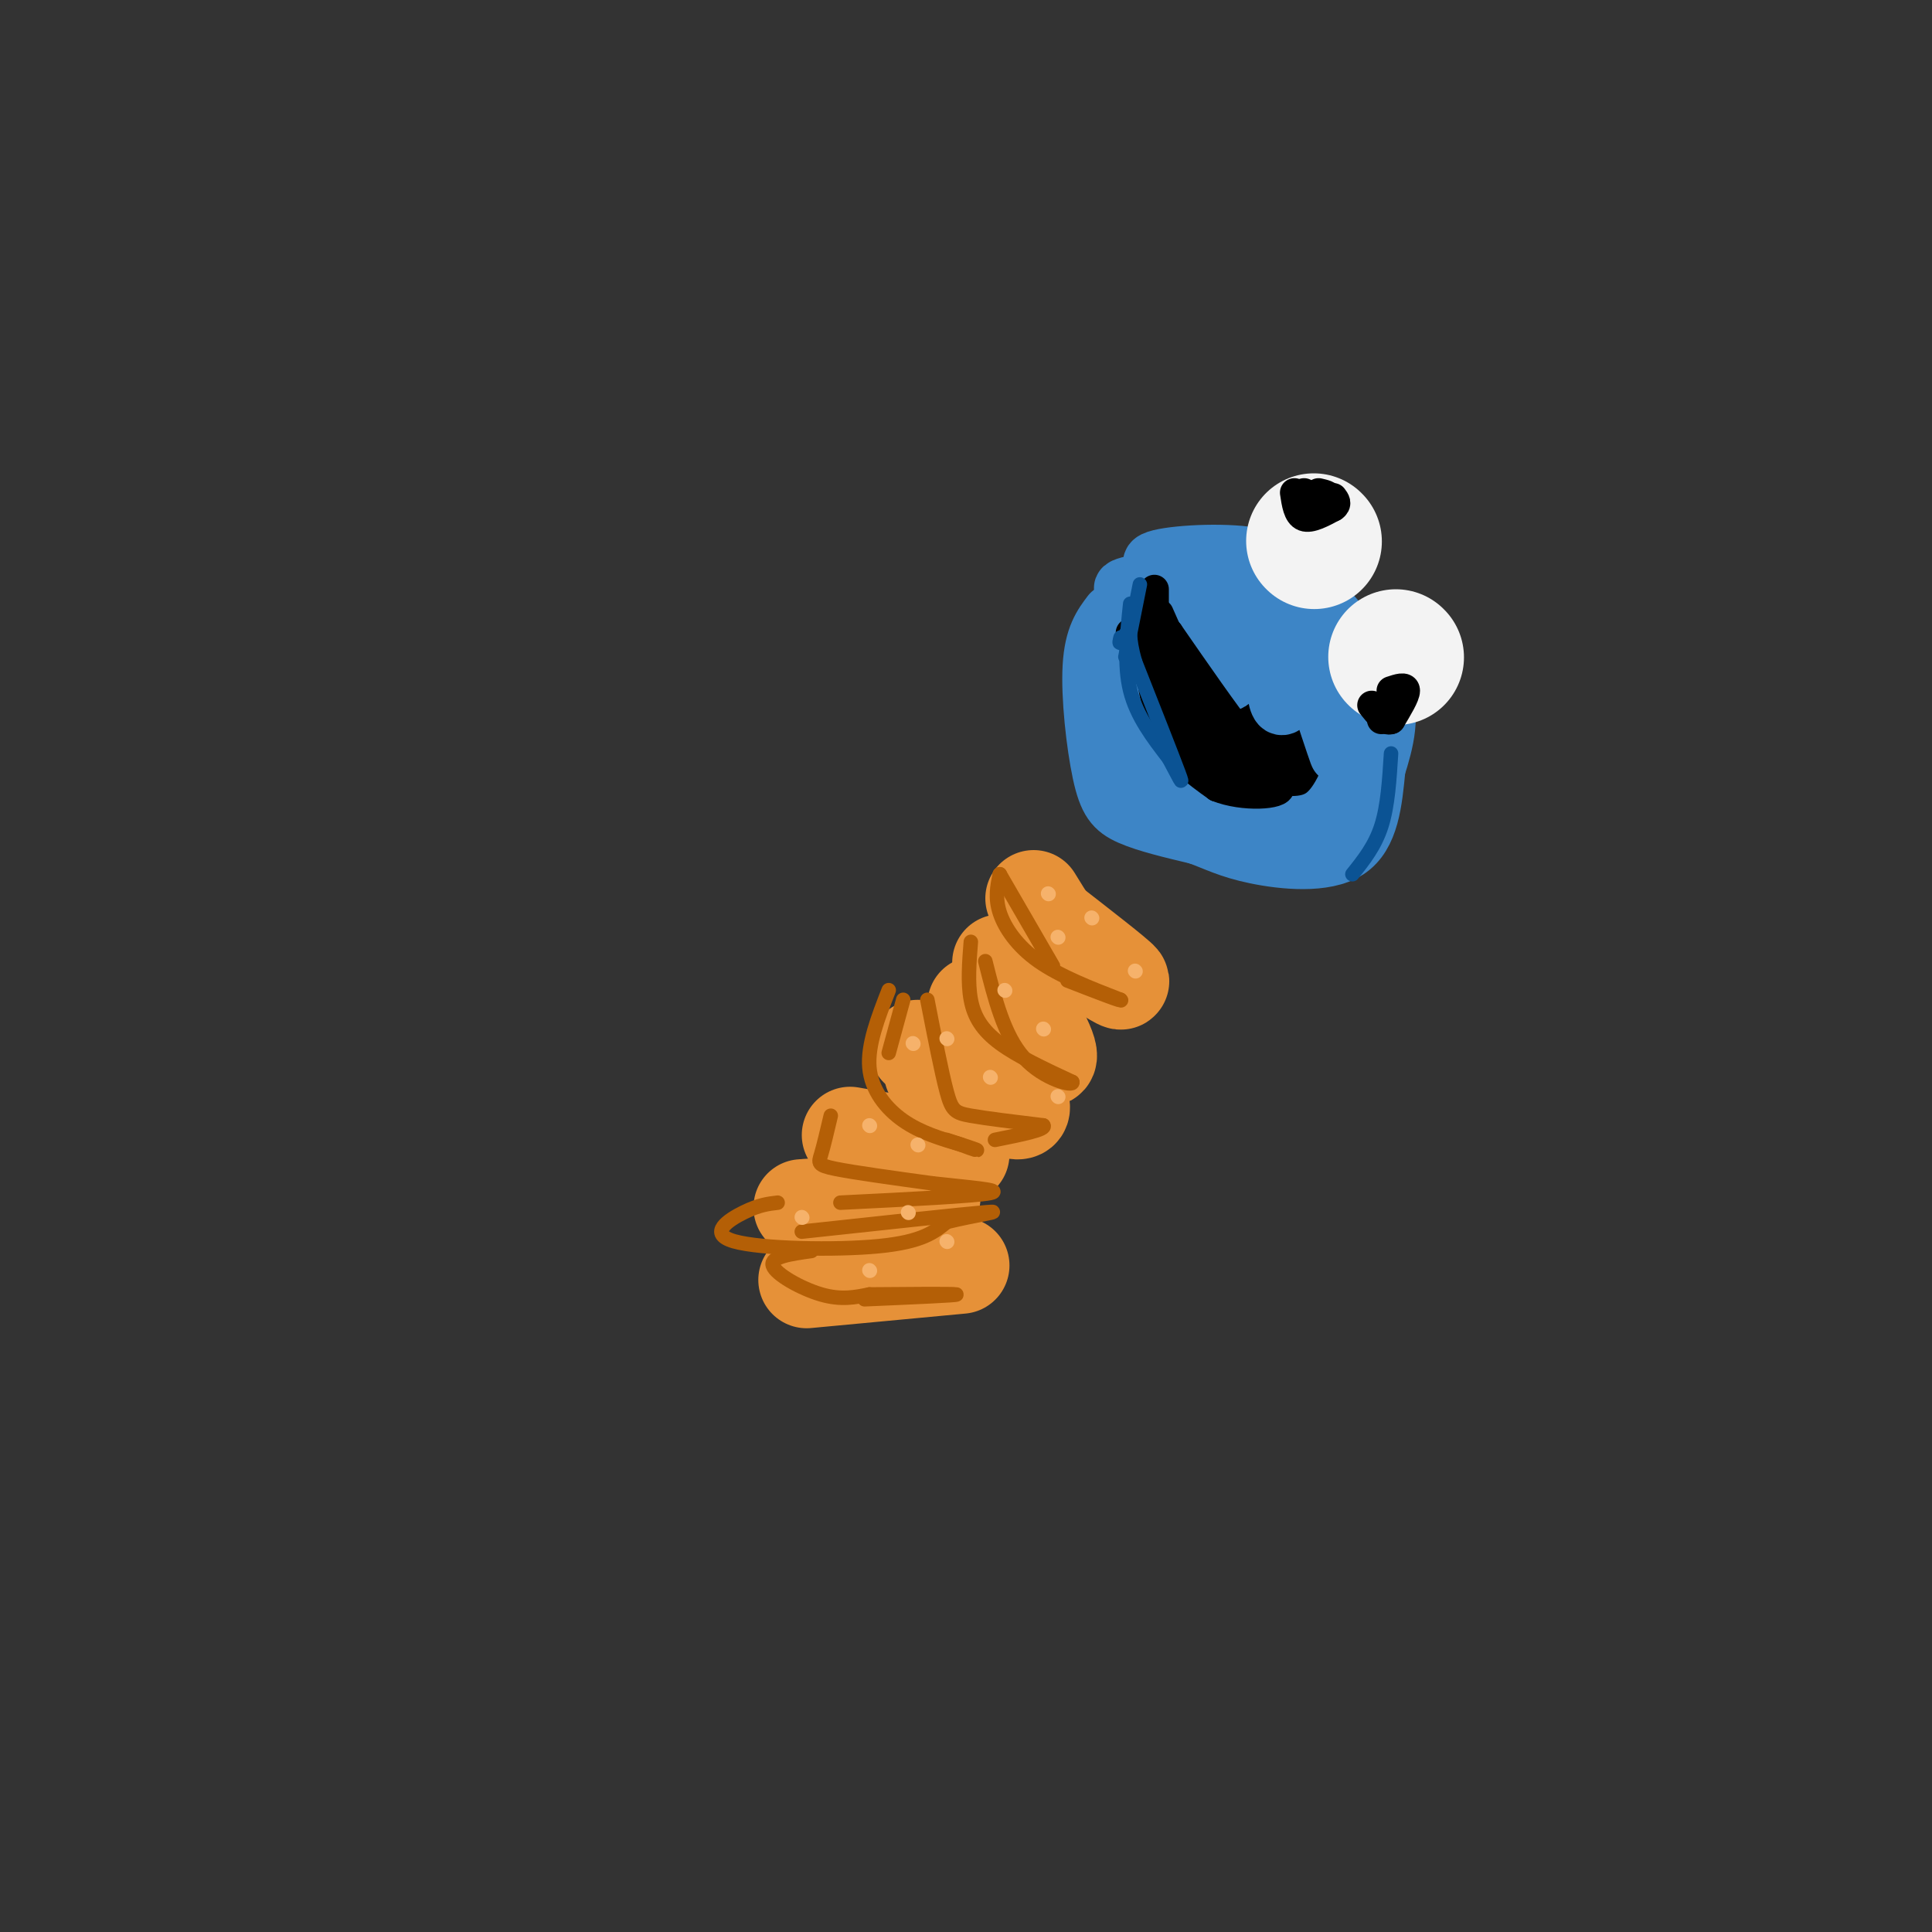 <svg viewBox='0 0 400 400' version='1.1' xmlns='http://www.w3.org/2000/svg' xmlns:xlink='http://www.w3.org/1999/xlink'><rect x="0" y="0" width="400" height="400" fill="#333333" stroke="none"/><g fill='none' stroke='rgb(230,145,56)' stroke-width='20' stroke-linecap='round' stroke-linejoin='round'><path d='M167,265c0.000,0.000 32.000,-3.000 32,-3'/><path d='M193,248c0.000,0.000 -27.000,2.000 -27,2'/><path d='M176,235c0.000,0.000 23.000,4.000 23,4'/><path d='M190,217c0.000,0.000 15.000,7.000 15,7'/><path d='M193,222c8.000,4.250 16.000,8.500 18,8c2.000,-0.500 -2.000,-5.750 -6,-11'/><path d='M205,219c-1.500,-2.000 -2.250,-1.500 -3,-1'/><path d='M202,208c7.000,6.083 14.000,12.167 15,11c1.000,-1.167 -4.000,-9.583 -9,-18'/><path d='M208,201c-1.500,-3.000 -0.750,-1.500 0,0'/><path d='M217,191c7.083,5.500 14.167,11.000 15,12c0.833,1.000 -4.583,-2.500 -10,-6'/><path d='M222,197c-3.000,-2.833 -5.500,-6.917 -8,-11'/></g>
<g fill='none' stroke='rgb(180,95,6)' stroke-width='3' stroke-linecap='round' stroke-linejoin='round'><path d='M207,181c0.000,0.000 11.000,19.000 11,19'/><path d='M207,181c-0.511,2.444 -1.022,4.889 0,8c1.022,3.111 3.578,6.889 8,10c4.422,3.111 10.711,5.556 17,8'/><path d='M232,207c1.000,0.667 -5.000,-1.667 -11,-4'/><path d='M201,195c-0.333,4.244 -0.667,8.489 0,12c0.667,3.511 2.333,6.289 6,9c3.667,2.711 9.333,5.356 15,8'/><path d='M222,224c0.467,1.022 -5.867,-0.422 -10,-5c-4.133,-4.578 -6.067,-12.289 -8,-20'/><path d='M192,207c1.467,7.511 2.933,15.022 4,19c1.067,3.978 1.733,4.422 5,5c3.267,0.578 9.133,1.289 15,2'/><path d='M216,233c0.833,0.833 -4.583,1.917 -10,3'/><path d='M184,205c-2.200,5.644 -4.400,11.289 -4,16c0.400,4.711 3.400,8.489 7,11c3.600,2.511 7.800,3.756 12,5'/><path d='M199,237c2.800,1.089 3.800,1.311 3,1c-0.800,-0.311 -3.400,-1.156 -6,-2'/><path d='M187,207c0.000,0.000 -3.000,11.000 -3,11'/><path d='M172,231c-0.733,3.111 -1.467,6.222 -2,8c-0.533,1.778 -0.867,2.222 3,3c3.867,0.778 11.933,1.889 20,3'/><path d='M193,245c7.156,0.822 15.044,1.378 12,2c-3.044,0.622 -17.022,1.311 -31,2'/><path d='M161,249c-1.923,0.226 -3.845,0.452 -7,2c-3.155,1.548 -7.542,4.417 -2,6c5.542,1.583 21.012,1.881 30,1c8.988,-0.881 11.494,-2.940 14,-5'/><path d='M196,253c5.644,-1.400 12.756,-2.400 8,-2c-4.756,0.400 -21.378,2.200 -38,4'/><path d='M168,259c-4.267,0.600 -8.533,1.200 -8,3c0.533,1.800 5.867,4.800 10,6c4.133,1.200 7.067,0.600 10,0'/><path d='M180,268c6.400,-0.044 17.400,-0.156 18,0c0.600,0.156 -9.200,0.578 -19,1'/></g>
<g fill='none' stroke='rgb(0,0,0)' stroke-width='12' stroke-linecap='round' stroke-linejoin='round'><path d='M234,135c4.815,10.899 9.631,21.798 12,27c2.369,5.202 2.292,4.708 6,5c3.708,0.292 11.202,1.369 16,0c4.798,-1.369 6.899,-5.185 9,-9'/><path d='M277,158c1.833,-2.167 1.917,-3.083 2,-4'/><path d='M279,151c-1.750,1.833 -3.500,3.667 -11,0c-7.500,-3.667 -20.750,-12.833 -34,-22'/><path d='M234,129c-5.114,-0.940 -0.898,7.709 2,16c2.898,8.291 4.478,16.222 10,19c5.522,2.778 14.987,0.402 19,-2c4.013,-2.402 2.575,-4.829 1,-6c-1.575,-1.171 -3.288,-1.085 -5,-1'/><path d='M261,155c-4.022,-1.311 -11.578,-4.089 -15,-7c-3.422,-2.911 -2.711,-5.956 -2,-9'/><path d='M254,156c0.000,0.000 0.100,0.100 0.1,0.1'/></g>
<g fill='none' stroke='rgb(61,133,198)' stroke-width='12' stroke-linecap='round' stroke-linejoin='round'><path d='M245,119c-7.267,1.289 -14.533,2.578 -12,3c2.533,0.422 14.867,-0.022 19,1c4.133,1.022 0.067,3.511 -4,6'/><path d='M248,129c-2.300,2.571 -6.049,5.998 -4,4c2.049,-1.998 9.898,-9.423 12,-8c2.102,1.423 -1.542,11.692 -2,15c-0.458,3.308 2.271,-0.346 5,-4'/><path d='M259,136c1.657,-3.410 3.300,-9.935 4,-7c0.700,2.935 0.458,15.329 2,17c1.542,1.671 4.869,-7.380 7,-10c2.131,-2.620 3.065,1.190 4,5'/><path d='M276,141c1.500,2.167 3.250,5.083 5,8'/><path d='M282,154c-2.167,6.167 -4.333,12.333 -8,15c-3.667,2.667 -8.833,1.833 -14,1'/><path d='M254,169c0.000,0.000 -12.000,-10.000 -12,-10'/><path d='M242,157c0.000,0.000 -10.000,-9.000 -10,-9'/><path d='M232,147c0.000,0.000 -4.000,-14.000 -4,-14'/><path d='M230,127c-1.821,2.405 -3.643,4.810 -4,11c-0.357,6.190 0.750,16.167 2,22c1.250,5.833 2.643,7.524 6,9c3.357,1.476 8.679,2.738 14,4'/><path d='M248,173c3.821,1.381 6.375,2.833 12,4c5.625,1.167 14.321,2.048 19,-1c4.679,-3.048 5.339,-10.024 6,-17'/><path d='M285,159c1.778,-5.578 3.222,-11.022 1,-17c-2.222,-5.978 -8.111,-12.489 -14,-19'/><path d='M272,123c-4.095,-4.762 -7.333,-7.167 -14,-8c-6.667,-0.833 -16.762,-0.095 -19,1c-2.238,1.095 3.381,2.548 9,4'/><path d='M248,120c5.133,1.911 13.467,4.689 18,8c4.533,3.311 5.267,7.156 6,11'/><path d='M275,149c1.250,4.167 2.500,8.333 2,7c-0.500,-1.333 -2.750,-8.167 -5,-15'/><path d='M230,159c0.000,0.000 5.000,7.000 5,7'/></g>
<g fill='none' stroke='rgb(243,243,243)' stroke-width='28' stroke-linecap='round' stroke-linejoin='round'><path d='M272,112c0.000,0.000 0.100,0.100 0.1,0.1'/><path d='M289,136c0.000,0.000 0.100,0.100 0.1,0.1'/></g>
<g fill='none' stroke='rgb(0,0,0)' stroke-width='6' stroke-linecap='round' stroke-linejoin='round'><path d='M270,102c0.583,1.417 1.167,2.833 2,3c0.833,0.167 1.917,-0.917 3,-2'/><path d='M275,103c0.167,-0.500 -0.917,-0.750 -2,-1'/><path d='M290,145c-2.000,2.000 -4.000,4.000 -4,4c0.000,0.000 2.000,-2.000 4,-4'/><path d='M290,145c0.667,-0.667 0.333,-0.333 0,0'/><path d='M234,131c3.500,5.833 7.000,11.667 10,15c3.000,3.333 5.500,4.167 8,5'/><path d='M252,151c-1.298,-0.762 -8.542,-5.167 -12,-10c-3.458,-4.833 -3.131,-10.095 -2,-10c1.131,0.095 3.065,5.548 5,11'/><path d='M243,142c1.583,3.393 3.042,6.375 7,9c3.958,2.625 10.417,4.893 12,5c1.583,0.107 -1.708,-1.946 -5,-4'/><path d='M257,152c-3.333,-4.167 -9.167,-12.583 -15,-21'/><path d='M242,131c-1.089,-0.600 3.689,8.400 8,14c4.311,5.600 8.156,7.800 12,10'/><path d='M239,122c0.000,0.000 0.000,17.000 0,17'/><path d='M238,128c0.333,8.583 0.667,17.167 3,23c2.333,5.833 6.667,8.917 11,12'/><path d='M252,163c5.400,2.178 13.400,1.622 13,0c-0.400,-1.622 -9.200,-4.311 -18,-7'/><path d='M247,156c-4.533,-3.000 -6.867,-7.000 -8,-12c-1.133,-5.000 -1.067,-11.000 -1,-17'/><path d='M238,127c-0.167,-3.000 -0.083,-2.000 0,-1'/><path d='M240,127c3.667,8.333 7.333,16.667 11,22c3.667,5.333 7.333,7.667 11,10'/></g>
<g fill='none' stroke='rgb(246,178,107)' stroke-width='3' stroke-linecap='round' stroke-linejoin='round'><path d='M217,185c0.000,0.000 0.100,0.100 0.1,0.1'/><path d='M226,190c0.000,0.000 0.100,0.100 0.1,0.1'/><path d='M219,194c0.000,0.000 0.100,0.100 0.1,0.1'/><path d='M235,201c0.000,0.000 0.100,0.100 0.1,0.1'/><path d='M208,205c0.000,0.000 0.100,0.100 0.1,0.1'/><path d='M216,213c0.000,0.000 0.100,0.100 0.1,0.1'/><path d='M196,215c0.000,0.000 0.100,0.100 0.1,0.1'/><path d='M205,223c0.000,0.000 0.100,0.100 0.1,0.1'/><path d='M219,227c0.000,0.000 0.100,0.100 0.1,0.1'/><path d='M180,233c0.000,0.000 0.100,0.100 0.1,0.1'/><path d='M190,237c0.000,0.000 0.100,0.100 0.1,0.1'/><path d='M189,216c0.000,0.000 0.100,0.100 0.1,0.1'/><path d='M166,252c0.000,0.000 0.100,0.100 0.1,0.1'/><path d='M188,251c0.000,0.000 0.100,0.100 0.1,0.1'/><path d='M196,257c0.000,0.000 0.100,0.100 0.1,0.1'/><path d='M180,263c0.000,0.000 0.100,0.100 0.1,0.1'/></g>
<g fill='none' stroke='rgb(11,83,148)' stroke-width='3' stroke-linecap='round' stroke-linejoin='round'><path d='M236,121c0.000,0.000 -3.000,15.000 -3,15'/><path d='M234,125c-0.667,6.333 -1.333,12.667 0,18c1.333,5.333 4.667,9.667 8,14'/><path d='M242,157c2.089,3.867 3.311,6.533 2,3c-1.311,-3.533 -5.156,-13.267 -9,-23'/><path d='M235,137c-1.533,-5.267 -0.867,-6.933 -1,-7c-0.133,-0.067 -1.067,1.467 -2,3'/><path d='M232,133c-0.333,0.333 -0.167,-0.333 0,-1'/><path d='M288,156c-0.333,5.417 -0.667,10.833 -2,15c-1.333,4.167 -3.667,7.083 -6,10'/></g>
<g fill='none' stroke='rgb(0,0,0)' stroke-width='6' stroke-linecap='round' stroke-linejoin='round'><path d='M288,143c1.500,-0.500 3.000,-1.000 3,0c0.000,1.000 -1.500,3.500 -3,6'/><path d='M288,149c-1.167,0.500 -2.583,-1.250 -4,-3'/><path d='M268,102c0.333,2.250 0.667,4.500 2,5c1.333,0.500 3.667,-0.750 6,-2'/><path d='M276,105c1.000,-0.667 0.500,-1.333 0,-2'/></g>
</svg>